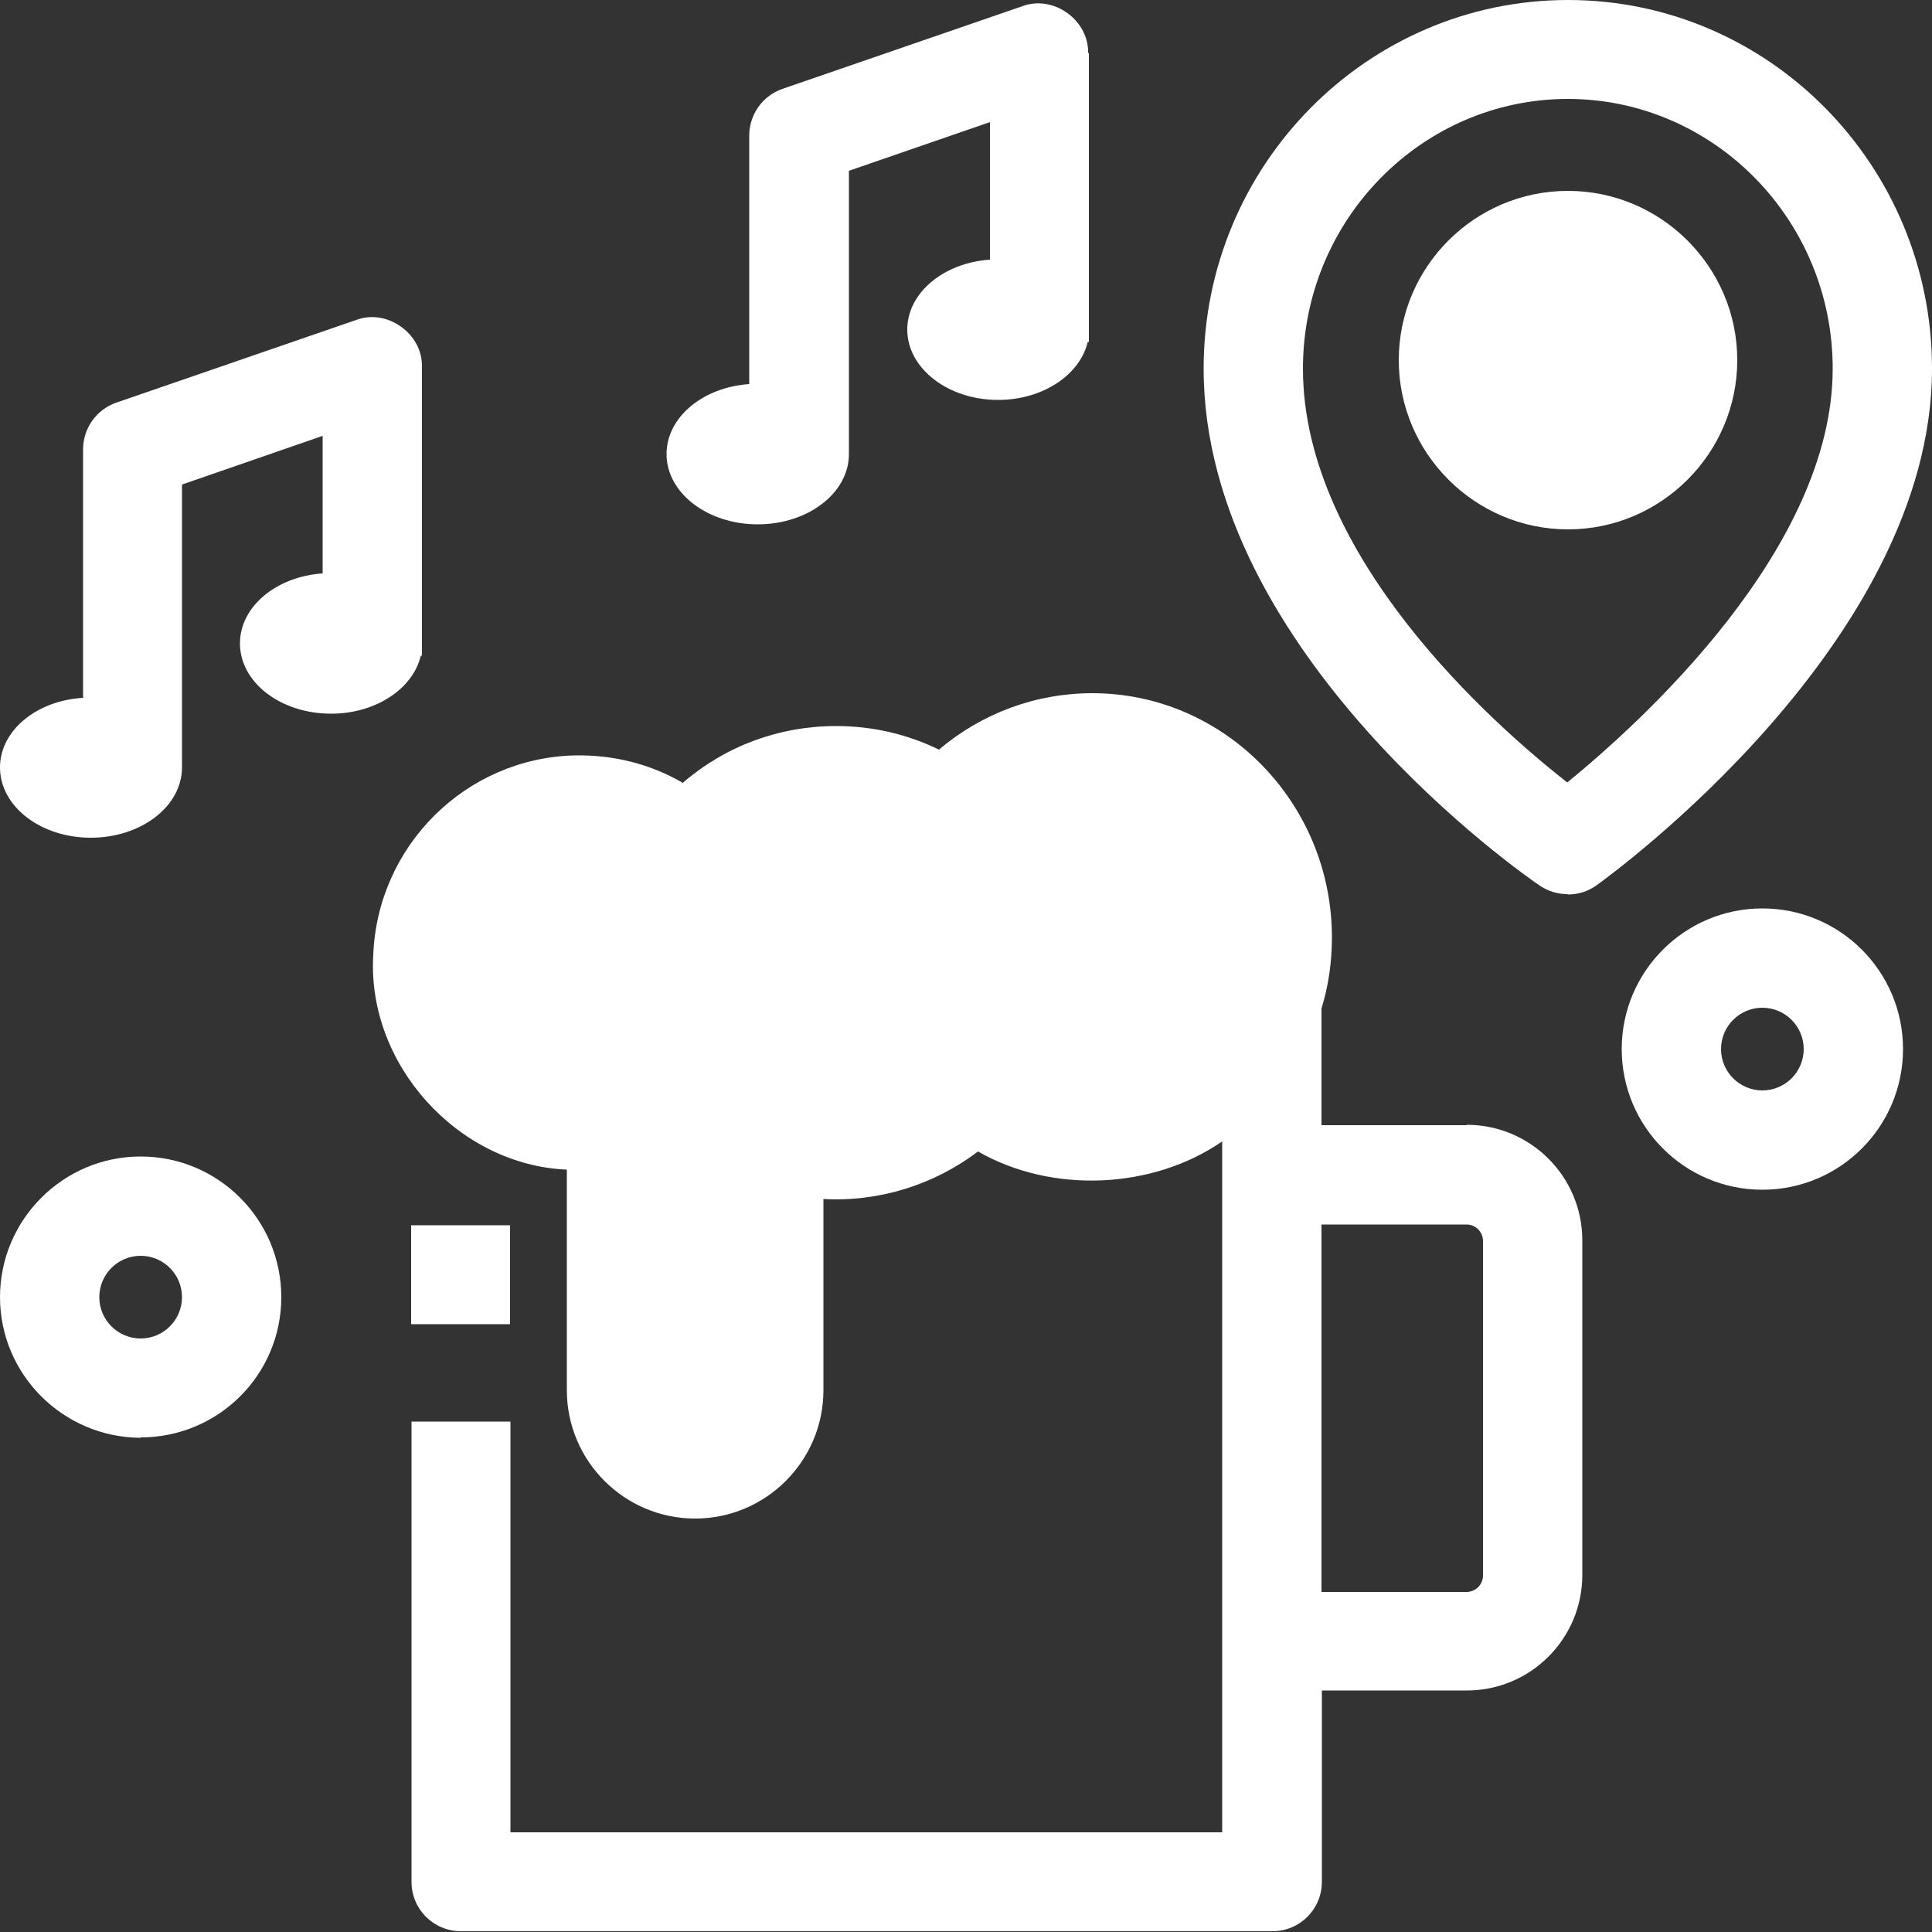 <?xml version="1.0" encoding="UTF-8"?><svg id="Ebene_2" xmlns="http://www.w3.org/2000/svg" xmlns:xlink="http://www.w3.org/1999/xlink" viewBox="0 0 50 50"><rect x="0" y="0" width="50" height="50" fill="#333333" stroke="none"/><defs><style>.cls-1{fill:none;}.cls-2{clip-path:url(#clippath);}.cls-3{fill:#fff;}.cls-4{clip-path:url(#clippath-1);}</style><clipPath id="clippath"><rect class="cls-1" width="50" height="50"/></clipPath><clipPath id="clippath-1"><rect class="cls-1" width="50" height="50"/></clipPath></defs><g id="Ebene_1-2"><g><g class="cls-2"><path class="cls-3" d="M38.38,40.77c0,.24-.19,.43-.43,.43h-3.75v-9.51h3.75c.24,0,.43,.19,.43,.43v8.66Zm-.43-11.65h-3.75v-3.02c.18-.58,.27-1.2,.27-1.84,0-3.48-2.78-6.32-6.2-6.32-1.47,0-2.86,.52-3.97,1.46-.82-.4-1.72-.61-2.66-.61-1.48,0-2.87,.52-3.97,1.47-.84-.49-1.8-.73-2.8-.71-2.82,.07-5.1,2.34-5.21,5.16-.17,2.83,2.19,5.44,5.01,5.56v5.71c0,1.83,1.49,3.32,3.32,3.32s3.32-1.49,3.32-3.32v-4.95c1.44,.08,2.87-.37,4-1.23,1.92,1.1,4.52,.98,6.32-.26v17.88H13.21v-10.63h-2.56v11.91c0,.71,.57,1.28,1.28,1.28h21c.71,0,1.28-.57,1.28-1.28v-4.95h3.75c1.65,0,2.99-1.34,2.99-2.99v-8.66c0-1.65-1.34-2.99-2.99-2.99h0Z"/></g><rect class="cls-3" x="10.64" y="31.71" width="2.56" height="2.56"/><g class="cls-4"><path class="cls-3" d="M45.61,26.08c-.59,0-1.07,.48-1.07,1.07s.48,1.07,1.07,1.07,1.07-.48,1.07-1.07-.48-1.07-1.07-1.07m0,4.71c-2.01,0-3.64-1.63-3.64-3.64s1.63-3.64,3.64-3.64,3.64,1.63,3.64,3.64-1.63,3.64-3.64,3.64"/><path class="cls-3" d="M3.64,32.5c-.59,0-1.07,.48-1.07,1.07s.48,1.07,1.07,1.07,1.07-.48,1.07-1.07-.48-1.07-1.07-1.07m0,4.71C1.63,37.2,0,35.57,0,33.57s1.63-3.64,3.64-3.64,3.64,1.63,3.64,3.64-1.63,3.63-3.64,3.63"/><path class="cls-3" d="M40.58,2.56c-3.78,0-6.86,3.13-6.86,6.98,0,4.87,4.94,9.22,6.84,10.71,1.9-1.55,6.87-6.04,6.87-10.71,0-3.85-3.08-6.98-6.86-6.98m0,20.58c-.25,0-.5-.07-.72-.22-.36-.24-8.7-6.02-8.7-13.38C31.15,4.28,35.38,0,40.58,0s9.42,4.28,9.42,9.54c0,7.08-8.32,13.11-8.68,13.37-.22,.16-.48,.24-.75,.24Z"/><path class="cls-3" d="M40.58,4.94c-2.42,0-4.38,1.97-4.38,4.38s1.97,4.38,4.38,4.38,4.38-1.97,4.38-4.38-1.97-4.38-4.38-4.38"/><path class="cls-3" d="M10.92,9.49c.02-.85-.9-1.51-1.7-1.21l-6.21,2.14c-.52,.18-.86,.67-.86,1.21v6.43C.94,18.13,0,18.91,0,19.86,0,20.87,1.05,21.68,2.35,21.68s2.36-.81,2.36-1.82c0-.03,0-.06,0-.08v-7.24l3.64-1.26v3.56c-1.2,.08-2.14,.86-2.14,1.81,0,1.01,1.05,1.82,2.36,1.82,1.16,0,2.12-.65,2.32-1.5h.03v-7.49Z"/><path class="cls-3" d="M28.16,1.37c.02-.85-.9-1.51-1.7-1.21l-6.21,2.14c-.52,.18-.86,.67-.86,1.21v6.43c-1.2,.08-2.14,.86-2.14,1.81,0,1.01,1.06,1.82,2.36,1.82s2.36-.81,2.36-1.82c0-.03,0-.05,0-.08V4.42l3.65-1.26v3.56c-1.2,.08-2.14,.86-2.14,1.81,0,1,1.05,1.82,2.35,1.82,1.16,0,2.12-.65,2.32-1.5h.03V1.37"/></g></g></g></svg>